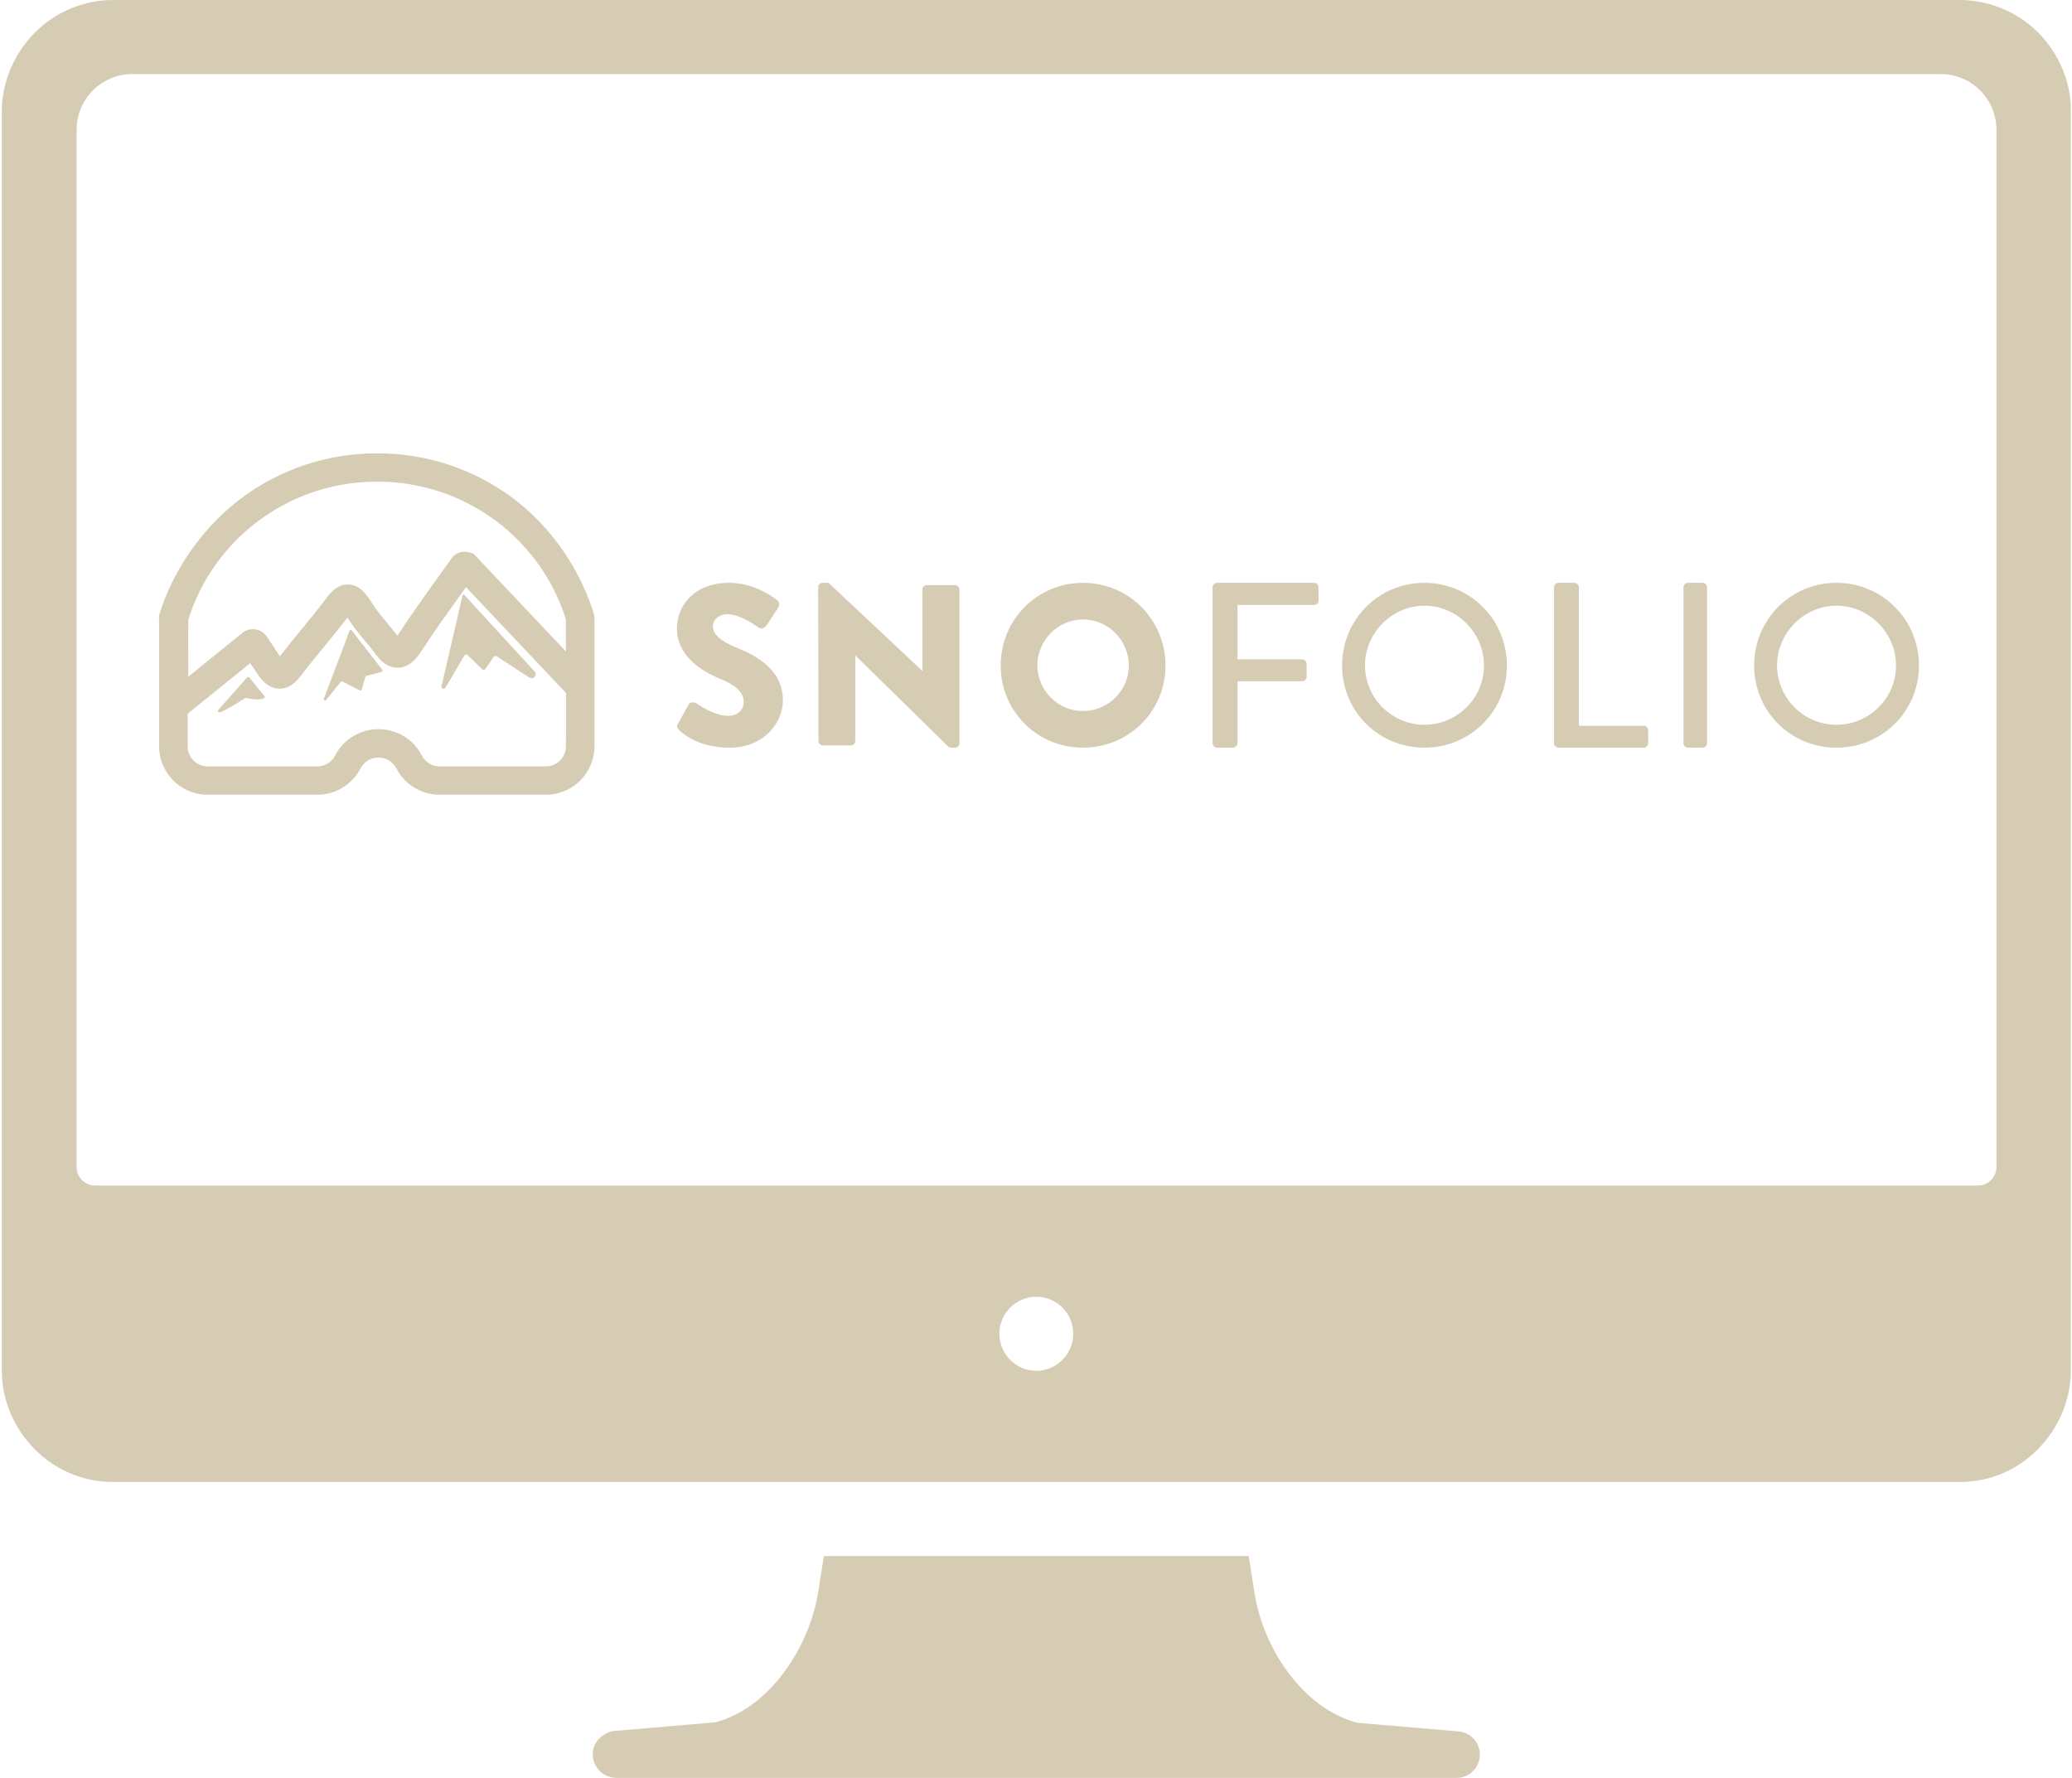 <?xml version="1.0" encoding="UTF-8"?>
<svg width="352px" height="302px" viewBox="0 0 352 302" version="1.1" xmlns="http://www.w3.org/2000/svg" xmlns:xlink="http://www.w3.org/1999/xlink">
    <!-- Generator: sketchtool 63.1 (101010) - https://sketch.com -->
    <title>B700DBAE-F7F4-4AB5-B510-958AB4C90783</title>
    <desc>Created with sketchtool.</desc>
    <g id="case-study-disign-assets" stroke="none" stroke-width="1" fill="none" fill-rule="evenodd">
        <g id="snofolio-assets" transform="translate(-162, -1119)" fill="#D6CBB3">
            <g id="snofolio-logo_device-icon" transform="translate(161, 1119)">
                <g id="computer-graphic" transform="translate(0.484, 0)" fill-rule="nonzero">
                    <g id="ios-desktop" transform="translate(0.186, 0)">
                        <path d="M251.7,297.514 C251.465,295.783 250.131,294.446 248.405,294.131 L230.909,292.637 C221.651,290.198 214.825,279.893 213.413,270.374 L212.472,264.317 L140.291,264.317 L139.35,270.296 C137.859,279.814 131.112,290.119 121.854,292.558 L104.358,294.053 C102.71,294.446 101.298,295.783 101.063,297.435 C100.749,299.874 102.632,301.998 105.064,301.998 L247.699,301.998 C250.053,302.077 252.014,299.953 251.7,297.514 L251.7,297.514 Z M346.555,5.507 C343.024,1.967 338.16,0 333.217,0 L19.624,0 C14.603,0 9.817,1.967 6.287,5.507 C2.756,9.047 0.638,13.924 0.638,18.88 L0.638,232.851 C0.638,237.885 2.756,242.684 6.287,246.224 C9.817,249.764 14.525,251.73 19.467,251.73 L333.295,251.73 C338.317,251.73 342.946,249.764 346.476,246.224 C350.007,242.684 352.127,237.807 352.127,232.851 L352.127,18.88 C352.204,13.924 350.085,9.047 346.555,5.507 Z M176.381,232.851 C172.929,232.851 170.105,230.019 170.105,226.557 C170.105,223.096 172.929,220.264 176.381,220.264 C179.834,220.264 182.658,223.096 182.658,226.557 C182.658,230.019 179.834,232.851 176.381,232.851 Z M336.355,201.384 L16.486,201.384 C14.76,201.384 13.348,199.968 13.348,198.238 L13.348,22.026 C13.348,16.834 17.584,12.587 22.763,12.587 L330.079,12.587 C335.257,12.587 339.494,16.834 339.494,22.026 L339.494,198.238 C339.494,199.968 338.081,201.384 336.355,201.384 Z" id="Shape"></path>
                    </g>
                </g>
                <g id="SnoFolio_Indigo-HRZ" transform="translate(27.5, 77)">
                    <path d="M33.265,30.085 C33.161,29.95 32.943,29.981 32.883,30.14 L28.515,41.712 C28.429,41.94 28.74,42.108 28.894,41.917 L31.397,38.821 C31.462,38.74 31.578,38.716 31.672,38.764 L34.635,40.274 C34.759,40.337 34.912,40.273 34.949,40.142 L35.578,37.946 C35.599,37.872 35.658,37.816 35.734,37.797 L38.336,37.136 C38.487,37.098 38.55,36.923 38.456,36.802 L33.265,30.085" id="Fill-1"></path>
                    <path d="M15.879,38.098 C15.775,37.97 15.552,37.967 15.443,38.091 L10.554,43.639 C10.404,43.809 10.589,44.044 10.834,43.993 C11.723,43.808 15.214,41.534 15.214,41.534 C15.214,41.534 17.364,42.106 18.374,41.588 C18.505,41.521 18.539,41.373 18.452,41.267 L15.879,38.098" id="Fill-2"></path>
                    <path d="M52.402,24.065 C52.299,23.946 52.106,23.999 52.078,24.154 L48.507,39.562 C48.439,39.936 48.908,40.157 49.151,39.866 L52.411,34.308 C52.551,34.142 52.801,34.131 52.954,34.285 L55.398,36.67 C55.555,36.829 55.816,36.811 55.951,36.633 L57.379,34.565 C57.49,34.42 57.688,34.377 57.848,34.464 L63.488,38.126 C64.158,38.492 64.829,37.642 64.322,37.068 L52.402,24.065" id="Fill-3"></path>
                    <path d="M69.646,28.468 L69.646,33.669 L53.956,17.065 L53.375,16.873 C52.179,16.476 50.913,16.86 50.222,17.832 C49.346,19.071 48.47,20.291 47.598,21.505 C45.41,24.552 43.148,27.702 41.017,30.983 C41.016,30.981 41.015,30.98 41.015,30.98 L40.961,30.907 C40.347,30.113 39.774,29.428 39.221,28.765 C38.268,27.624 37.445,26.638 36.668,25.406 C35.902,24.191 34.745,22.355 32.71,22.276 C30.738,22.196 29.514,23.848 28.923,24.64 C27.65,26.348 26.147,28.175 24.693,29.942 C23.459,31.442 22.186,32.99 21.041,34.478 C20.553,33.766 19.823,32.662 18.863,31.187 C18.39,30.459 17.63,29.987 16.777,29.892 C15.982,29.801 15.195,30.053 14.593,30.58 L5.486,37.945 C5.486,37.945 5.446,28.91 5.496,28.247 C7.537,21.638 11.744,15.697 17.359,11.502 C18.633,10.549 19.964,9.701 21.339,8.947 C26.278,6.235 31.808,4.813 37.572,4.813 C43.345,4.813 48.884,6.24 53.831,8.961 C55.189,9.708 56.506,10.547 57.767,11.488 C63.376,15.672 67.584,21.599 69.632,28.194 C69.637,28.267 69.642,28.36 69.646,28.467 L69.646,28.468 Z M69.646,49.778 C69.646,51.658 68.107,53.186 66.215,53.186 L48.215,53.186 C46.922,53.186 45.753,52.477 45.163,51.334 C43.739,48.577 40.918,46.865 37.799,46.865 L37.799,46.865 C34.681,46.865 31.859,48.577 30.436,51.334 C29.845,52.477 28.676,53.186 27.383,53.186 L8.805,53.186 C6.913,53.186 5.374,51.658 5.374,49.778 L5.374,44.114 C5.412,44.183 5.449,44.253 5.486,44.322 L5.486,44.151 L16.003,35.646 C16.603,36.553 17.062,37.232 17.376,37.676 C18.067,38.65 19.189,39.948 20.949,39.978 C20.968,39.979 20.989,39.979 21.009,39.979 C22.925,39.979 24.123,38.408 24.58,37.808 C25.753,36.26 27.121,34.597 28.445,32.988 C29.826,31.309 31.251,29.577 32.522,27.898 C32.535,27.919 32.549,27.94 32.562,27.962 C33.511,29.465 34.473,30.618 35.491,31.838 C36.006,32.453 36.537,33.089 37.083,33.794 C37.608,34.569 38.914,36.429 41.028,36.429 C41.04,36.429 41.053,36.429 41.065,36.428 C43.271,36.406 44.578,34.382 45.067,33.625 C47.141,30.43 49.278,27.453 51.542,24.301 C51.917,23.78 52.292,23.257 52.667,22.733 L69.646,40.709 C69.71,40.617 69.646,49.778 69.646,49.778 Z M74.388,27.295 C73.324,23.796 71.704,20.394 69.646,17.267 C68.23,15.116 66.605,13.099 64.802,11.271 C63.502,9.952 62.114,8.727 60.643,7.629 C53.953,2.638 45.975,0 37.572,0 C29.16,0 21.175,2.644 14.48,7.645 C12.979,8.766 11.551,10.023 10.212,11.387 C8.424,13.206 6.797,15.215 5.374,17.351 C3.258,20.528 1.593,23.982 0.529,27.499 C0.484,27.649 0.497,27.733 0.529,28.399 L0.529,49.778 C0.529,52.737 2.111,55.335 4.478,56.783 C5.738,57.554 7.22,58 8.805,58 L27.383,58 C30.502,58 33.323,56.288 34.747,53.531 C35.345,52.371 36.487,51.678 37.799,51.678 C39.112,51.678 40.252,52.371 40.851,53.531 C42.275,56.288 45.096,58 48.215,58 L66.215,58 C68.574,58 70.704,57.012 72.213,55.434 C73.623,53.959 74.491,51.968 74.491,49.778 L74.491,32.257 C74.503,30.326 74.503,29.191 74.491,28.505 C74.475,27.585 74.44,27.467 74.388,27.295 L74.388,27.295 Z" id="Fill-4"></path>
                    <path d="M98.78,33.083 C95.761,31.839 94.615,30.75 94.615,29.311 C94.615,28.261 95.647,27.328 97.022,27.328 C99.354,27.328 102.143,29.467 102.487,29.661 C102.831,29.933 103.519,29.583 103.787,29.156 L105.736,26.161 C105.889,25.889 105.965,25.189 105.506,24.917 C104.36,24.061 101.302,22 97.328,22 C91.443,22 88.5,25.889 88.5,29.739 C88.5,34.406 92.627,37.011 95.914,38.333 C98.513,39.383 99.85,40.628 99.85,42.261 C99.85,43.622 98.742,44.594 97.213,44.594 C94.691,44.594 91.939,42.533 91.787,42.455 C91.519,42.261 90.793,42.183 90.487,42.689 L88.691,45.917 C88.385,46.461 88.5,46.617 88.882,47.005 C89.761,47.9 92.513,50 97.481,50 C103.098,50 106.5,45.956 106.5,41.95 C106.5,36.661 101.761,34.289 98.78,33.083" id="Fill-5"></path>
                    <path d="M135.742,22.389 L130.958,22.389 C130.52,22.389 130.201,22.739 130.201,23.128 L130.201,36.933 L130.161,36.933 L114.254,22 L113.258,22 C112.859,22 112.5,22.311 112.5,22.7 L112.54,48.872 C112.54,49.261 112.899,49.611 113.297,49.611 L118.042,49.611 C118.48,49.611 118.799,49.261 118.799,48.872 L118.799,34.367 L118.839,34.367 L134.586,49.806 C134.666,49.883 134.985,50 135.104,50 L135.742,50 C136.141,50 136.5,49.689 136.5,49.3 L136.5,23.128 C136.5,22.739 136.141,22.389 135.742,22.389" id="Fill-6"></path>
                    <path d="M157.481,43.778 C153.236,43.778 149.731,40.278 149.731,36.039 C149.731,31.761 153.236,28.222 157.481,28.222 C161.764,28.222 165.269,31.761 165.269,36.039 C165.269,40.278 161.764,43.778 157.481,43.778 Z M157.481,22 C149.692,22 143.5,28.261 143.5,36.039 C143.5,43.817 149.692,50 157.481,50 C165.269,50 171.5,43.817 171.5,36.039 C171.5,28.261 165.269,22 157.481,22 L157.481,22 Z" id="Fill-7"></path>
                    <path d="M196.719,22 L180.281,22 C179.829,22 179.5,22.36 179.5,22.76 L179.5,49.24 C179.5,49.64 179.829,50 180.281,50 L182.952,50 C183.363,50 183.733,49.64 183.733,49.24 L183.733,38.72 L194.705,38.72 C195.116,38.72 195.486,38.36 195.486,37.96 L195.486,35.76 C195.486,35.36 195.116,35 194.705,35 L183.733,35 L183.733,25.76 L196.719,25.76 C197.171,25.76 197.5,25.4 197.5,25 L197.5,22.76 C197.5,22.36 197.171,22 196.719,22" id="Fill-8"></path>
                    <path d="M215.48,46.111 C209.95,46.111 205.394,41.6 205.394,36.039 C205.394,30.517 209.95,25.889 215.48,25.889 C221.05,25.889 225.606,30.517 225.606,36.039 C225.606,41.6 221.05,46.111 215.48,46.111 Z M215.48,22 C207.692,22 201.5,28.261 201.5,36.039 C201.5,43.817 207.692,50 215.48,50 C223.269,50 229.5,43.817 229.5,36.039 C229.5,28.261 223.269,22 215.48,22 L215.48,22 Z" id="Fill-9"></path>
                    <path d="M252.728,46.28 L241.723,46.28 L241.723,22.76 C241.723,22.36 241.358,22 240.952,22 L238.272,22 C237.825,22 237.5,22.36 237.5,22.76 L237.5,49.24 C237.5,49.64 237.825,50 238.272,50 L252.728,50 C253.175,50 253.5,49.64 253.5,49.24 L253.5,47.04 C253.5,46.64 253.175,46.28 252.728,46.28" id="Fill-10"></path>
                    <path d="M262.769,22 L260.231,22 C259.846,22 259.5,22.36 259.5,22.76 L259.5,49.24 C259.5,49.64 259.846,50 260.231,50 L262.769,50 C263.154,50 263.5,49.64 263.5,49.24 L263.5,22.76 C263.5,22.36 263.154,22 262.769,22" id="Fill-11"></path>
                    <path d="M285.481,46.111 C279.949,46.111 275.394,41.6 275.394,36.039 C275.394,30.517 279.949,25.889 285.481,25.889 C291.048,25.889 295.606,30.517 295.606,36.039 C295.606,41.6 291.048,46.111 285.481,46.111 Z M285.481,22 C277.691,22 271.5,28.261 271.5,36.039 C271.5,43.817 277.691,50 285.481,50 C293.268,50 299.5,43.817 299.5,36.039 C299.5,28.261 293.268,22 285.481,22 L285.481,22 Z" id="Fill-12"></path>
                </g>
            </g>
        </g>
    </g>
</svg>